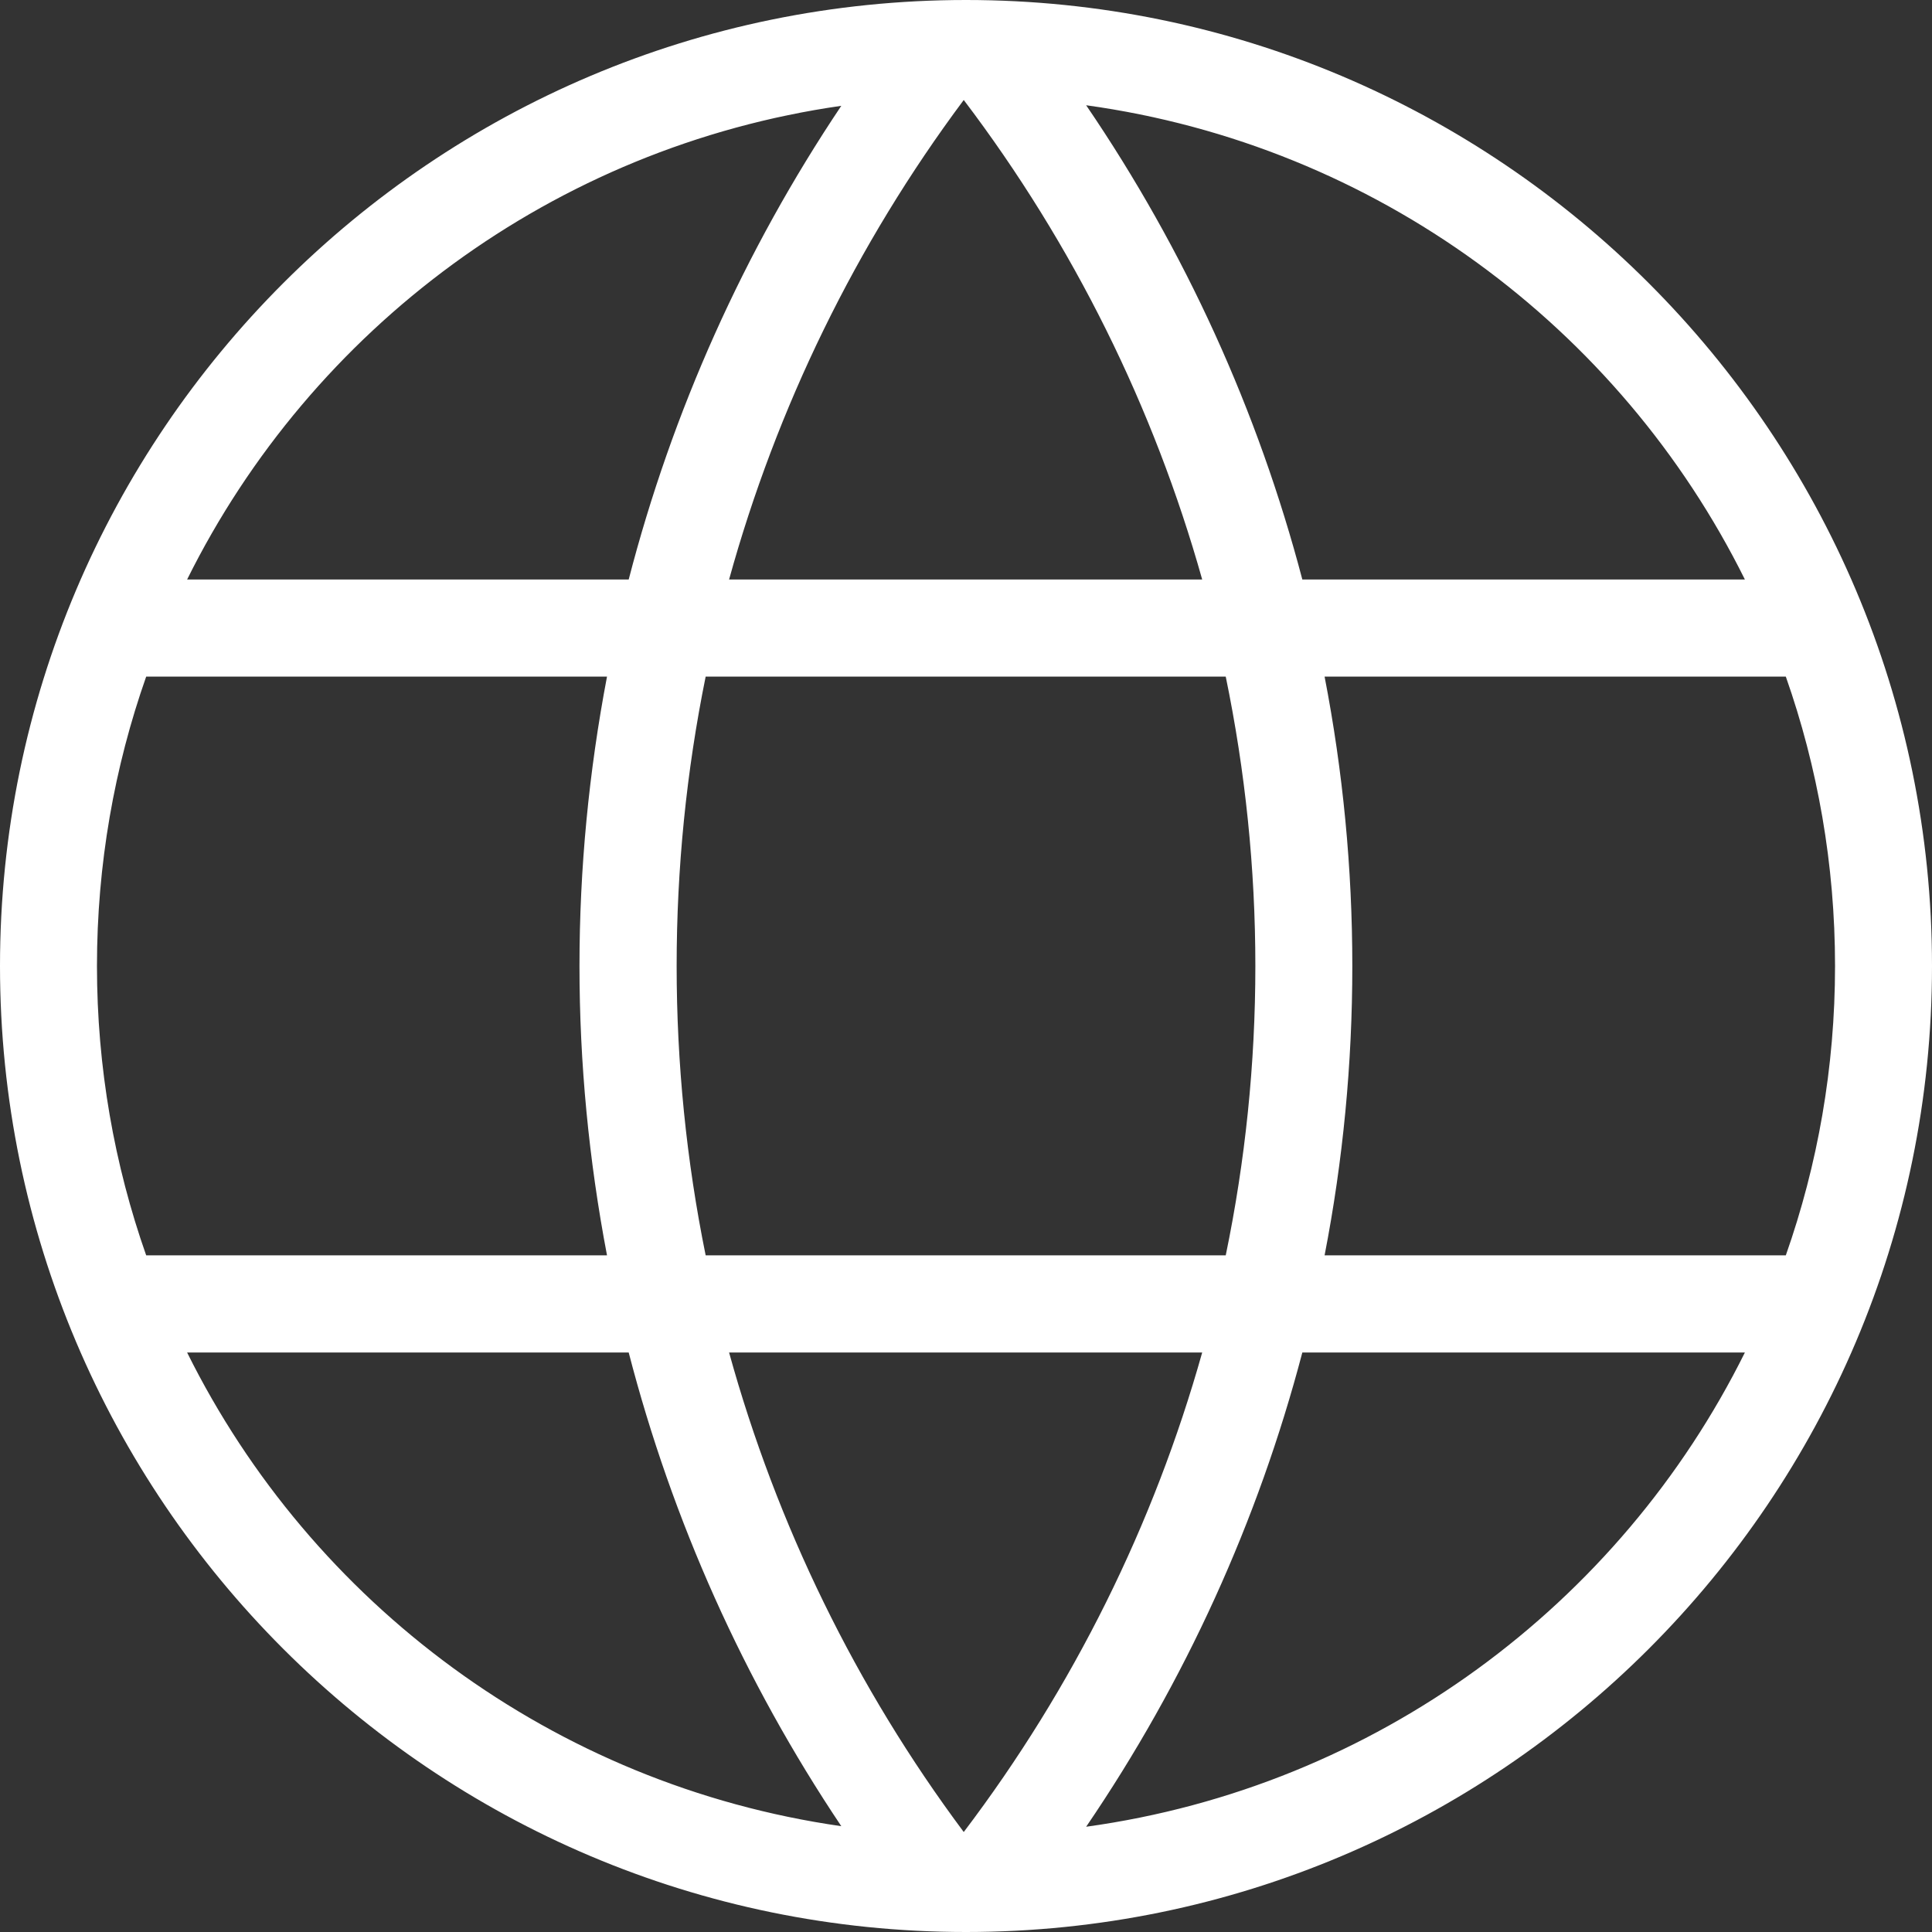 <svg width="48" height="48" viewBox="0 0 48 48" fill="none" xmlns="http://www.w3.org/2000/svg">
<rect x="0" y="0" width="48" height="48" fill="#333333" stroke="none"/>
<g clip-path="url(#clip0_324_12)">
<path d="M24 0C10.762 0 0 10.762 0 24C0 37.238 10.762 48 24 48C37.238 48 48 37.238 48 24C48 10.762 37.238 0 24 0ZM23.944 2.484C26.672 6.081 28.668 10.126 29.868 14.397H18.114C19.295 10.125 21.262 6.08 23.944 2.484ZM26.985 2.615C34.184 3.608 40.243 8.136 43.351 14.397H32.356C31.257 10.216 29.448 6.229 26.985 2.615ZM20.902 2.629C18.482 6.239 16.701 10.221 15.62 14.397H4.649C7.741 8.168 13.753 3.653 20.902 2.629ZM3.632 16.81H15.081C14.632 19.166 14.397 21.574 14.397 24C14.397 26.425 14.632 28.833 15.081 31.189H3.632C2.841 28.941 2.409 26.521 2.409 24C2.409 21.478 2.841 19.058 3.632 16.81ZM17.532 16.81H30.453C30.939 19.162 31.189 21.57 31.189 24C31.189 26.428 30.94 28.837 30.453 31.189H17.532C17.054 28.837 16.811 26.428 16.811 24C16.811 21.571 17.054 19.163 17.532 16.81ZM32.909 16.81H44.368C45.159 19.058 45.591 21.478 45.591 24C45.591 26.521 45.159 28.941 44.368 31.189H32.909C33.367 28.832 33.598 26.426 33.598 24C33.598 21.573 33.366 19.167 32.909 16.81ZM4.649 33.603H15.62C16.701 37.779 18.482 41.76 20.902 45.371C13.753 44.347 7.741 39.832 4.649 33.603ZM18.114 33.603H29.868C28.668 37.874 26.671 41.919 23.944 45.516C21.262 41.92 19.295 37.875 18.114 33.603ZM32.356 33.603H43.351C40.243 39.864 34.184 44.392 26.985 45.385C29.448 41.771 31.257 37.784 32.356 33.603Z" fill="white"/>
</g>
<defs>
<clipPath id="clip0_324_12">
<rect width="48" height="48" fill="white"/>
</clipPath>
</defs>
</svg>

